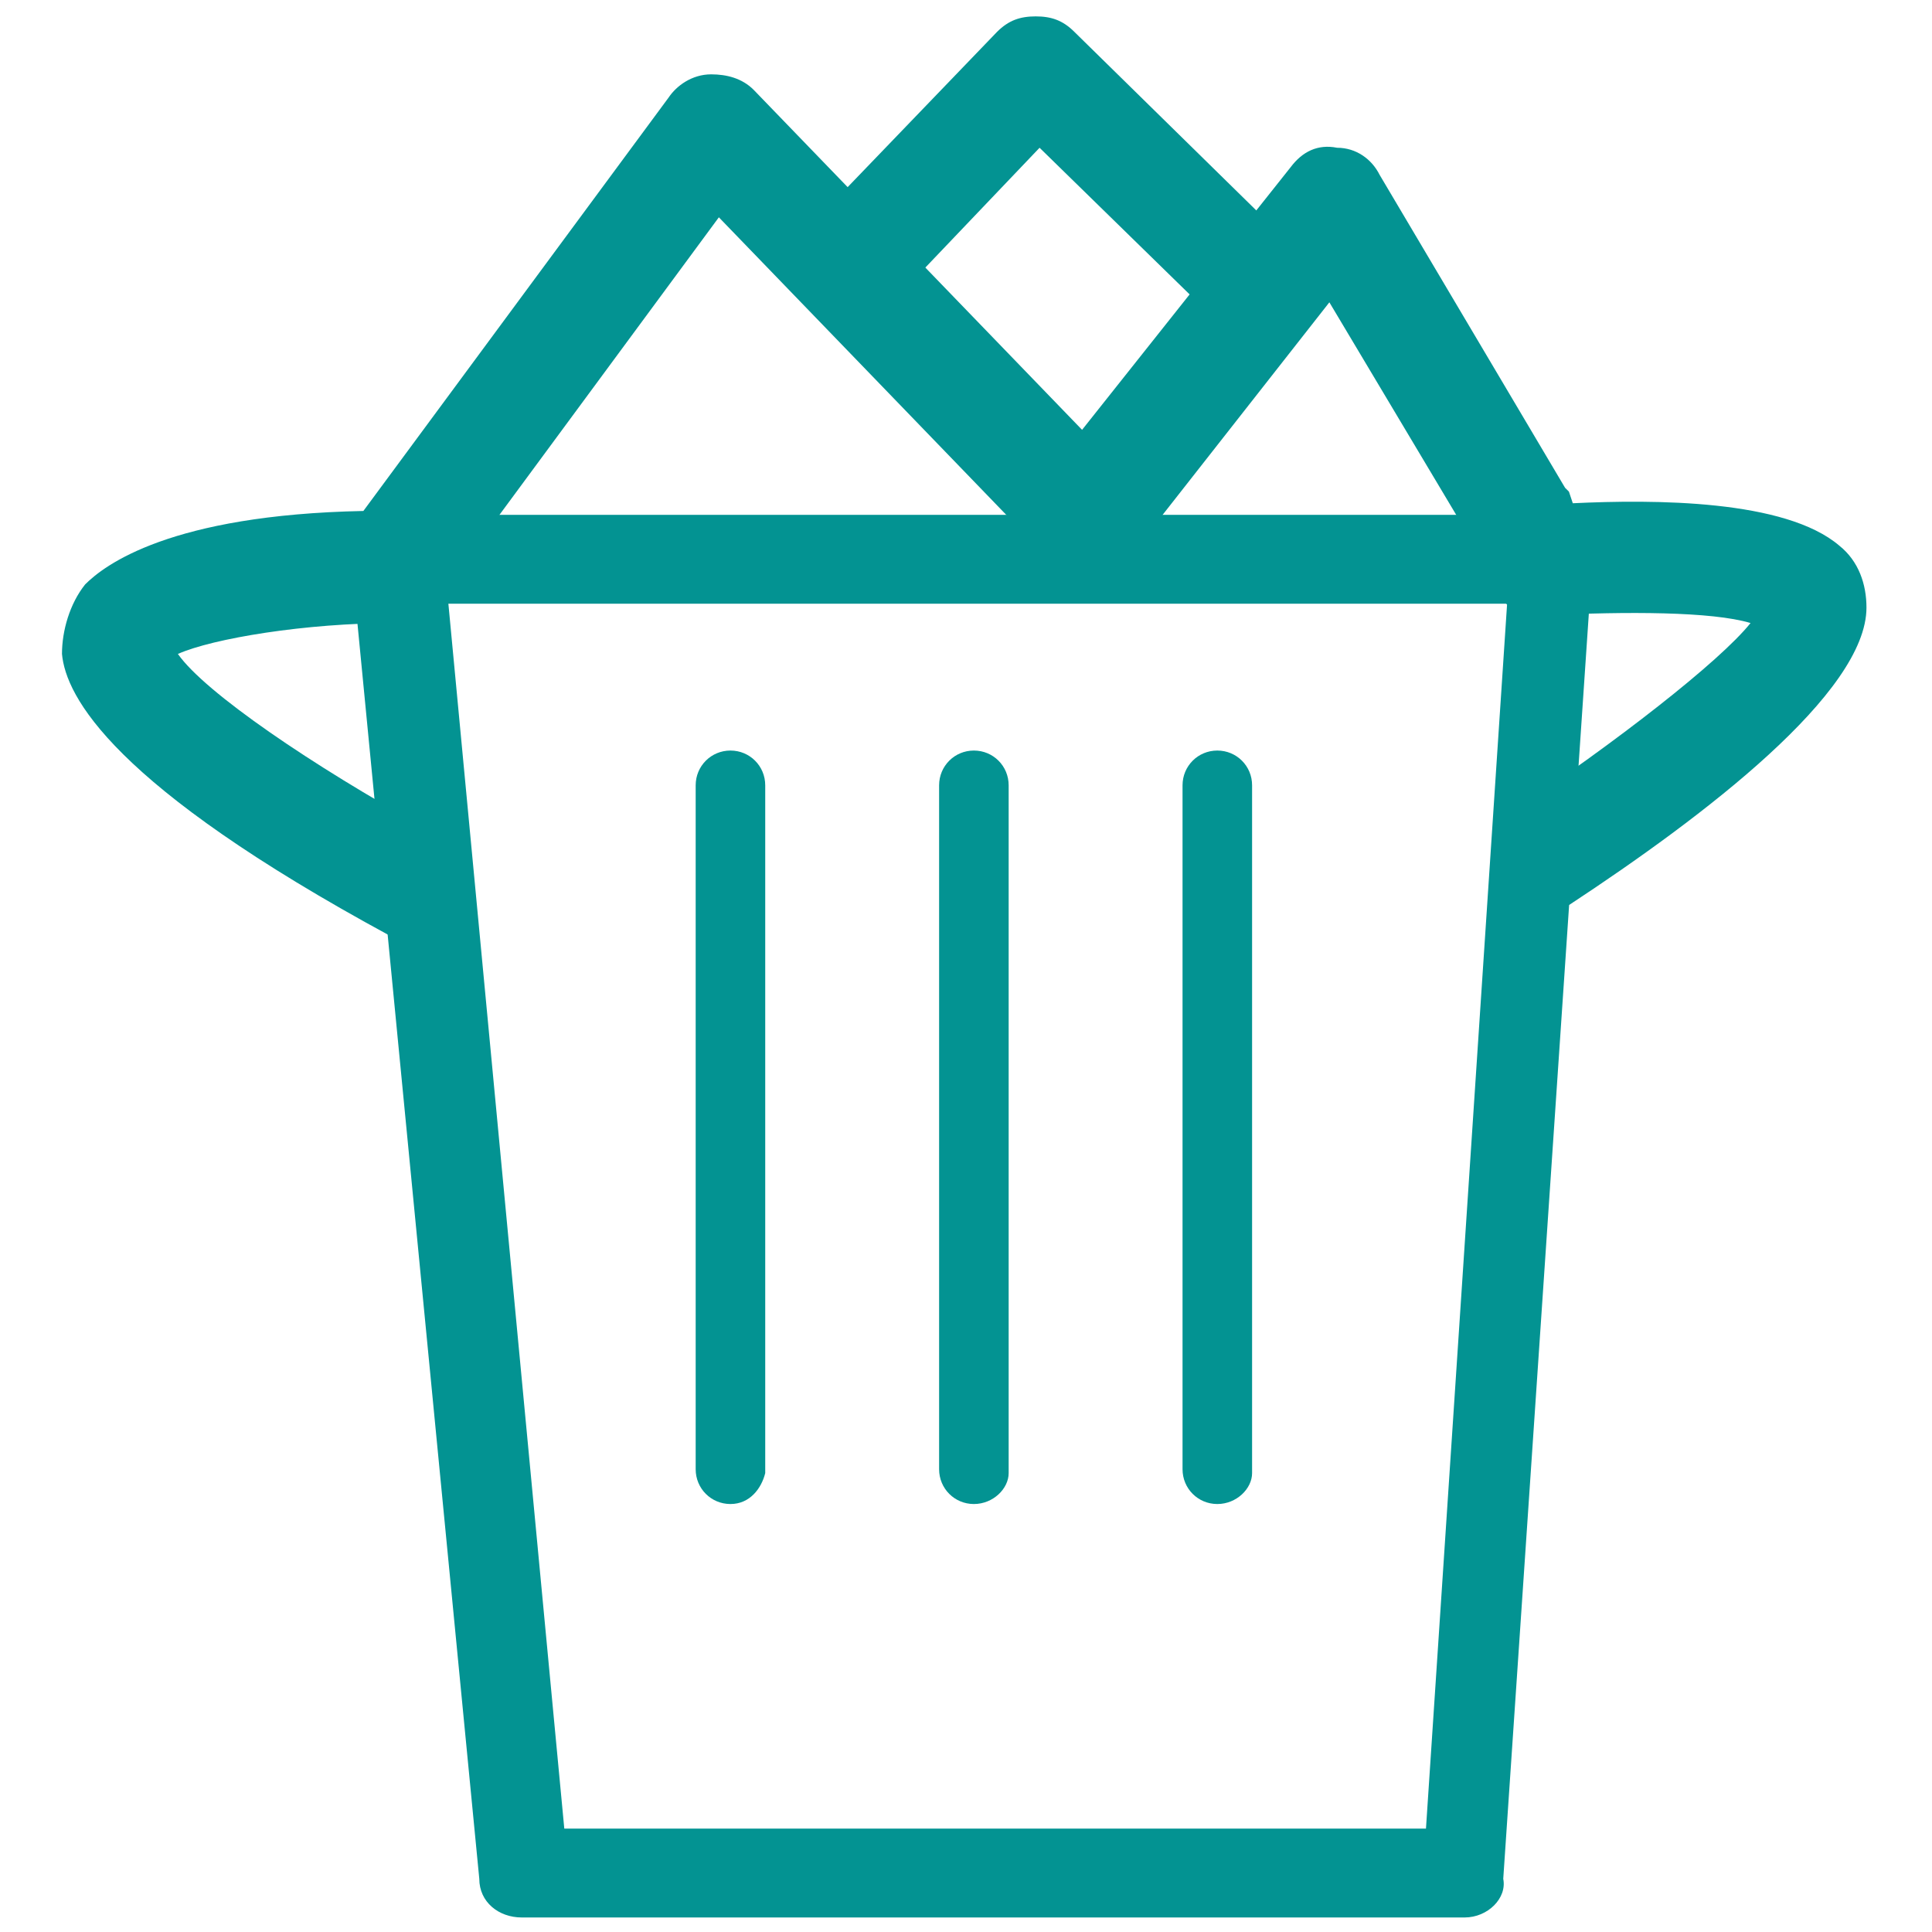 <?xml version="1.0" encoding="utf-8"?>
<!-- Generator: Adobe Illustrator 26.0.3, SVG Export Plug-In . SVG Version: 6.00 Build 0)  -->
<svg version="1.1" id="Lager_1" xmlns="http://www.w3.org/2000/svg" xmlns:xlink="http://www.w3.org/1999/xlink" x="0px" y="0px"
	 viewBox="0 0 50 50" style="enable-background:new 0 0 50 50;" xml:space="preserve">
<style type="text/css">
	.st0{fill:#039392;}
</style>
<g id="Group_939" transform="translate(11169.104 -5209.676)">
	<g id="Path_742">
		<path class="st0" d="M-11131.2,5259.3h-24.4c-0.6,0-1.1-0.4-1.1-1l-3.3-34c0-0.3,0.1-0.6,0.3-0.9c0.2-0.2,0.5-0.4,0.8-0.4h29.9
			c0.3,0,0.6,0.1,0.8,0.4c0.2,0.2,0.3,0.5,0.3,0.9l-2.3,34C-11130.1,5258.8-11130.6,5259.3-11131.2,5259.3z M-11154.5,5257h22.3
			l2.1-31.7h-27.4L-11154.5,5257z"/>
	</g>
	<g id="Path_743">
		<path class="st0" d="M-11158.3,5234.1c-0.2,0-0.5-0.1-0.7-0.2c-7.2-3.9-8.4-6.2-8.5-7.3c0-0.6,0.2-1.3,0.6-1.8
			c0.5-0.5,2.2-1.8,7.2-1.9l7.9-10.7c0.2-0.3,0.6-0.6,1.1-0.6c0.4,0,0.8,0.1,1.1,0.4l8.5,8.8l5.4-6.8c0.3-0.4,0.7-0.6,1.2-0.5
			c0.5,0,0.9,0.3,1.1,0.7l4.8,8.1c0,0,0.1,0.1,0.1,0.1l0.1,0.3c2.1-0.1,5.5-0.1,6.9,1.1c0.5,0.4,0.7,1,0.7,1.6
			c0,2.2-4.2,5.4-7.7,7.7l-1.5-2.4c2.7-1.8,5.4-3.9,6.2-4.9c-1-0.3-3.2-0.3-5.3-0.2c-0.6,0.1-1.2-0.3-1.4-0.8l-0.5-1.1l-3.7-6.2
			l-5.1,6.5c-0.3,0.3-0.6,0.5-1.1,0.5c-0.4,0-0.8-0.1-1.1-0.4l-8.5-8.8l-7.3,9.9c-0.3,0.4-0.7,0.6-1.1,0.6c-2.3,0-4.7,0.4-5.6,0.8
			c0.7,1,3.5,2.9,6.4,4.5l0.1-0.1l0.6,0.6c0.5,0.5,0.6,1.3,0.2,1.9C-11157.4,5233.8-11157.8,5234.1-11158.3,5234.1z
			 M-11164.6,5226.3L-11164.6,5226.3z M-11123.6,5225.5L-11123.6,5225.5L-11123.6,5225.5z"/>
	</g>
	<g id="Path_744">
		<path class="st0" d="M-11137.8,5217.8l-4.4-4.3l-4.1,4.3l-2.1-2l5.1-5.3c0.3-0.3,0.6-0.4,1-0.4c0.4,0,0.7,0.1,1,0.4l5.4,5.3
			L-11137.8,5217.8z"/>
	</g>
	<g id="Line_22">
		<path class="st0" d="M-11150.2,5248.6c-0.5,0-0.9-0.4-0.9-0.9V5230c0-0.5,0.4-0.9,0.9-0.9c0.5,0,0.9,0.4,0.9,0.9v17.8
			C-11149.4,5248.2-11149.7,5248.6-11150.2,5248.6z"/>
	</g>
	<g id="Line_23">
		<path class="st0" d="M-11143.9,5248.6c-0.5,0-0.9-0.4-0.9-0.9V5230c0-0.5,0.4-0.9,0.9-0.9c0.5,0,0.9,0.4,0.9,0.9v17.8
			C-11143,5248.2-11143.4,5248.6-11143.9,5248.6z"/>
	</g>
	<g id="Line_24">
		<path class="st0" d="M-11137.6,5248.6c-0.5,0-0.9-0.4-0.9-0.9V5230c0-0.5,0.4-0.9,0.9-0.9c0.5,0,0.9,0.4,0.9,0.9v17.8
			C-11136.7,5248.2-11137.1,5248.6-11137.6,5248.6z"/>
	</g>
</g>
</svg>
